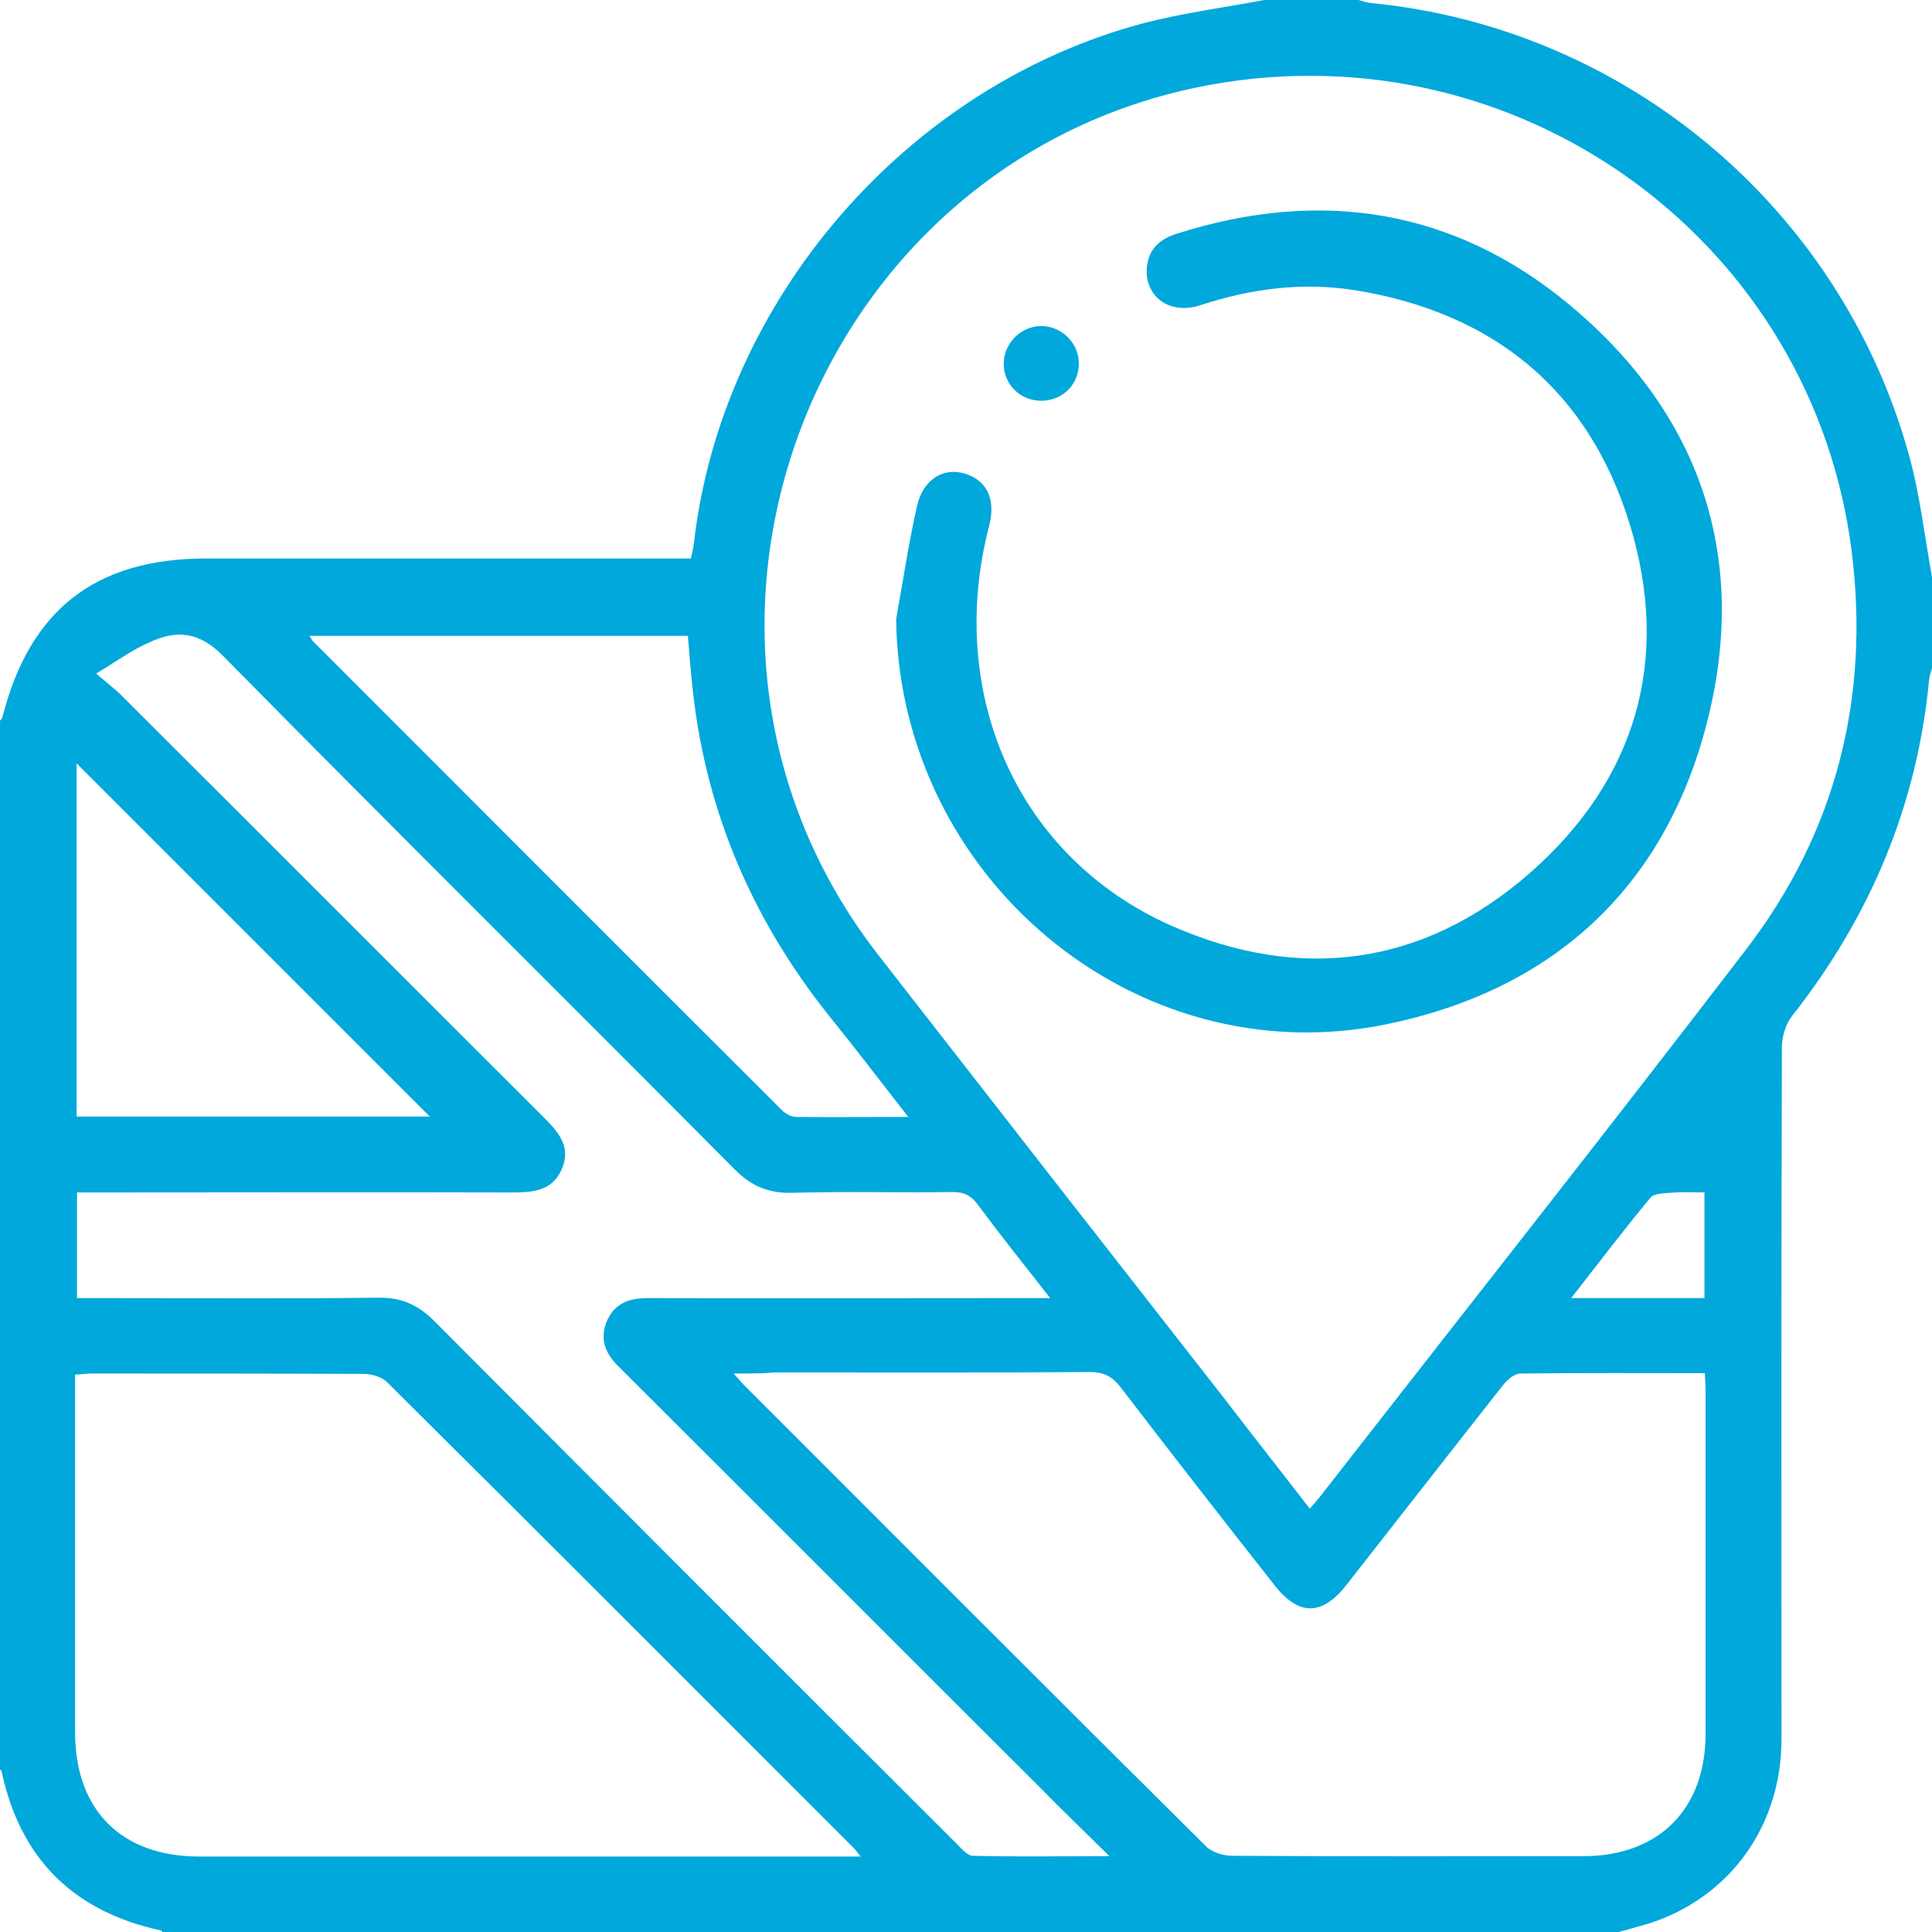 <?xml version="1.0" encoding="UTF-8"?> <svg xmlns="http://www.w3.org/2000/svg" xmlns:xlink="http://www.w3.org/1999/xlink" version="1.1" width="80" height="80" viewBox="0,0,256,256"><defs><clipPath id="clip-1"><rect x="0" y="0" width="80" height="80" id="clip0_1216_3177" fill="none"></rect></clipPath></defs><g fill="none" fill-rule="nonzero" stroke="none" stroke-width="1" stroke-linecap="butt" stroke-linejoin="miter" stroke-miterlimit="10" stroke-dasharray="" stroke-dashoffset="0" font-family="none" font-weight="none" font-size="none" text-anchor="none" style="mix-blend-mode: normal"><g transform="scale(3.2,3.2)"><g clip-path="url(#clip-1)"><path d="M67.031,80c-20.109,0 -40.203,0 -60.312,0c-0.016,-0.016 -0.031,-0.047 -0.047,-0.062c-3.625,-0.781 -5.844,-2.969 -6.609,-6.609c0,-0.016 -0.031,-0.031 -0.062,-0.047c0,-14.484 0,-28.953 0,-43.437c0.031,-0.047 0.078,-0.078 0.094,-0.125c1.125,-4.469 3.859,-6.594 8.438,-6.594c6.406,0 12.797,0 19.203,0c0.281,0 0.562,0 0.875,0c0.047,-0.266 0.109,-0.453 0.125,-0.656c1.156,-10.047 8.812,-18.922 18.641,-21.516c1.625,-0.422 3.312,-0.641 4.969,-0.953c1.297,0 2.609,0 3.906,0c0.172,0.047 0.344,0.109 0.516,0.125c10.516,1.016 19.422,8.453 22.266,18.672c0.469,1.672 0.656,3.406 0.969,5.109c0,1.25 0,2.5 0,3.75c-0.047,0.172 -0.109,0.344 -0.125,0.516c-0.5,5.188 -2.438,9.781 -5.656,13.875c-0.281,0.344 -0.438,0.875 -0.438,1.328c-0.031,9.547 -0.016,19.094 -0.016,28.641c0,3.594 -2.141,6.547 -5.469,7.625c-0.422,0.125 -0.844,0.234 -1.266,0.359zM54.234,62.469c0.172,-0.188 0.281,-0.313 0.391,-0.453c5.906,-7.578 11.859,-15.109 17.703,-22.734c3.703,-4.844 5.109,-10.422 4.344,-16.469c-1.594,-12.594 -13.328,-21.344 -25.938,-19.406c-16.859,2.609 -24.844,22.641 -14.375,36.125c4.766,6.125 9.531,12.234 14.312,18.344c1.172,1.531 2.359,3.031 3.562,4.594zM30.375,56.875c0.234,0.25 0.328,0.375 0.438,0.484c6.375,6.375 12.734,12.75 19.125,19.094c0.25,0.25 0.719,0.391 1.094,0.391c4.844,0.031 9.688,0.016 14.531,0.016c3.125,0 5.062,-1.953 5.062,-5.062c0,-4.719 0,-9.422 0,-14.141c0,-0.25 -0.016,-0.5 -0.031,-0.797c-2.594,0 -5.109,-0.016 -7.641,0.016c-0.25,0 -0.547,0.266 -0.719,0.484c-2.156,2.734 -4.297,5.484 -6.453,8.234c-1.031,1.328 -2,1.344 -3.031,0.016c-2.125,-2.703 -4.234,-5.406 -6.328,-8.141c-0.344,-0.453 -0.688,-0.656 -1.281,-0.656c-4.344,0.031 -8.703,0.016 -13.047,0.016c-0.516,0.047 -1.031,0.047 -1.719,0.047zM35.641,76.875c-0.172,-0.203 -0.203,-0.266 -0.266,-0.328c-6.438,-6.438 -12.875,-12.891 -19.344,-19.312c-0.219,-0.219 -0.641,-0.344 -0.953,-0.344c-3.75,-0.016 -7.5,-0.016 -11.25,-0.016c-0.219,0 -0.453,0.031 -0.719,0.047c0,0.312 0,0.578 0,0.828c0,4.656 0,9.312 0,13.984c0,3.219 1.922,5.141 5.141,5.141c8.828,0 17.656,0 26.469,0c0.281,0 0.531,0 0.922,0zM3.984,27.891c0.469,0.406 0.734,0.609 0.984,0.844c5.844,5.828 11.672,11.672 17.516,17.5c0.609,0.609 1.188,1.234 0.781,2.172c-0.406,0.938 -1.234,0.969 -2.109,0.969c-5.703,-0.016 -11.406,0 -17.109,0c-0.281,0 -0.562,0 -0.859,0c0,1.484 0,2.906 0,4.375c0.328,0 0.609,0 0.891,0c3.859,0 7.703,0.031 11.562,-0.016c0.969,-0.016 1.656,0.281 2.344,0.969c7.203,7.234 14.422,14.453 21.641,21.656c0.203,0.203 0.438,0.484 0.656,0.484c1.813,0.047 3.609,0.016 5.656,0.016c-1.047,-1.031 -1.938,-1.891 -2.812,-2.781c-5.734,-5.719 -11.453,-11.453 -17.188,-17.172c-0.109,-0.109 -0.219,-0.219 -0.328,-0.328c-0.531,-0.516 -0.781,-1.109 -0.5,-1.828c0.297,-0.75 0.906,-1 1.688,-1c5.234,0.016 10.469,0 15.703,0c0.281,0 0.547,0 0.984,0c-1.078,-1.375 -2.062,-2.609 -3,-3.875c-0.281,-0.375 -0.562,-0.516 -1.031,-0.516c-2.219,0.031 -4.422,-0.031 -6.641,0.031c-0.984,0.031 -1.719,-0.281 -2.406,-0.984c-7.047,-7.094 -14.156,-14.125 -21.172,-21.25c-0.969,-0.984 -1.891,-1.078 -2.969,-0.594c-0.75,0.312 -1.406,0.797 -2.281,1.328zM37.609,46.25c-1.172,-1.5 -2.203,-2.859 -3.281,-4.188c-3.125,-3.922 -5.047,-8.328 -5.625,-13.328c-0.094,-0.812 -0.156,-1.641 -0.219,-2.406c-5.266,0 -10.453,0 -15.672,0c0.078,0.109 0.094,0.156 0.125,0.203c6.484,6.484 12.953,12.969 19.438,19.438c0.156,0.156 0.391,0.281 0.594,0.281c1.484,0.016 2.969,0 4.641,0zM17.797,46.234c-4.891,-4.891 -9.766,-9.766 -14.625,-14.625c0,4.812 0,9.703 0,14.625c4.922,0 9.797,0 14.625,0zM65.062,53.75c1.078,0 1.953,0 2.844,0c0.891,0 1.797,0 2.672,0c0,-1.531 0,-2.938 0,-4.375c-0.5,0 -0.953,-0.031 -1.391,0.016c-0.297,0.016 -0.703,0.031 -0.844,0.203c-1.094,1.312 -2.125,2.672 -3.281,4.156z" fill="#00a8dc"></path><path d="M37.109,25.625c0.281,-1.562 0.516,-3.125 0.859,-4.656c0.25,-1.125 1.094,-1.625 1.984,-1.359c0.922,0.281 1.297,1.078 1,2.188c-1.797,6.969 1.203,13.719 7.547,16.531c5.344,2.359 10.453,1.672 14.859,-2.188c4.391,-3.859 5.844,-8.828 4.125,-14.438c-1.703,-5.547 -5.641,-8.766 -11.391,-9.688c-2.172,-0.344 -4.297,-0.062 -6.391,0.625c-1.297,0.422 -2.359,-0.391 -2.203,-1.641c0.094,-0.734 0.578,-1.125 1.25,-1.328c5.953,-1.891 11.5,-1.016 16.281,2.984c5.422,4.531 7.406,10.484 5.641,17.312c-1.766,6.828 -6.391,11.047 -13.297,12.453c-10.391,2.109 -20.141,-6.109 -20.266,-16.797z" fill="#00a8dc"></path><path d="M43.109,16.594c-0.859,0 -1.547,-0.672 -1.547,-1.531c0,-0.828 0.688,-1.547 1.531,-1.562c0.859,-0.016 1.609,0.719 1.578,1.594c-0.016,0.844 -0.688,1.5 -1.562,1.5z" fill="#00a8dc"></path></g></g></g></svg> 
